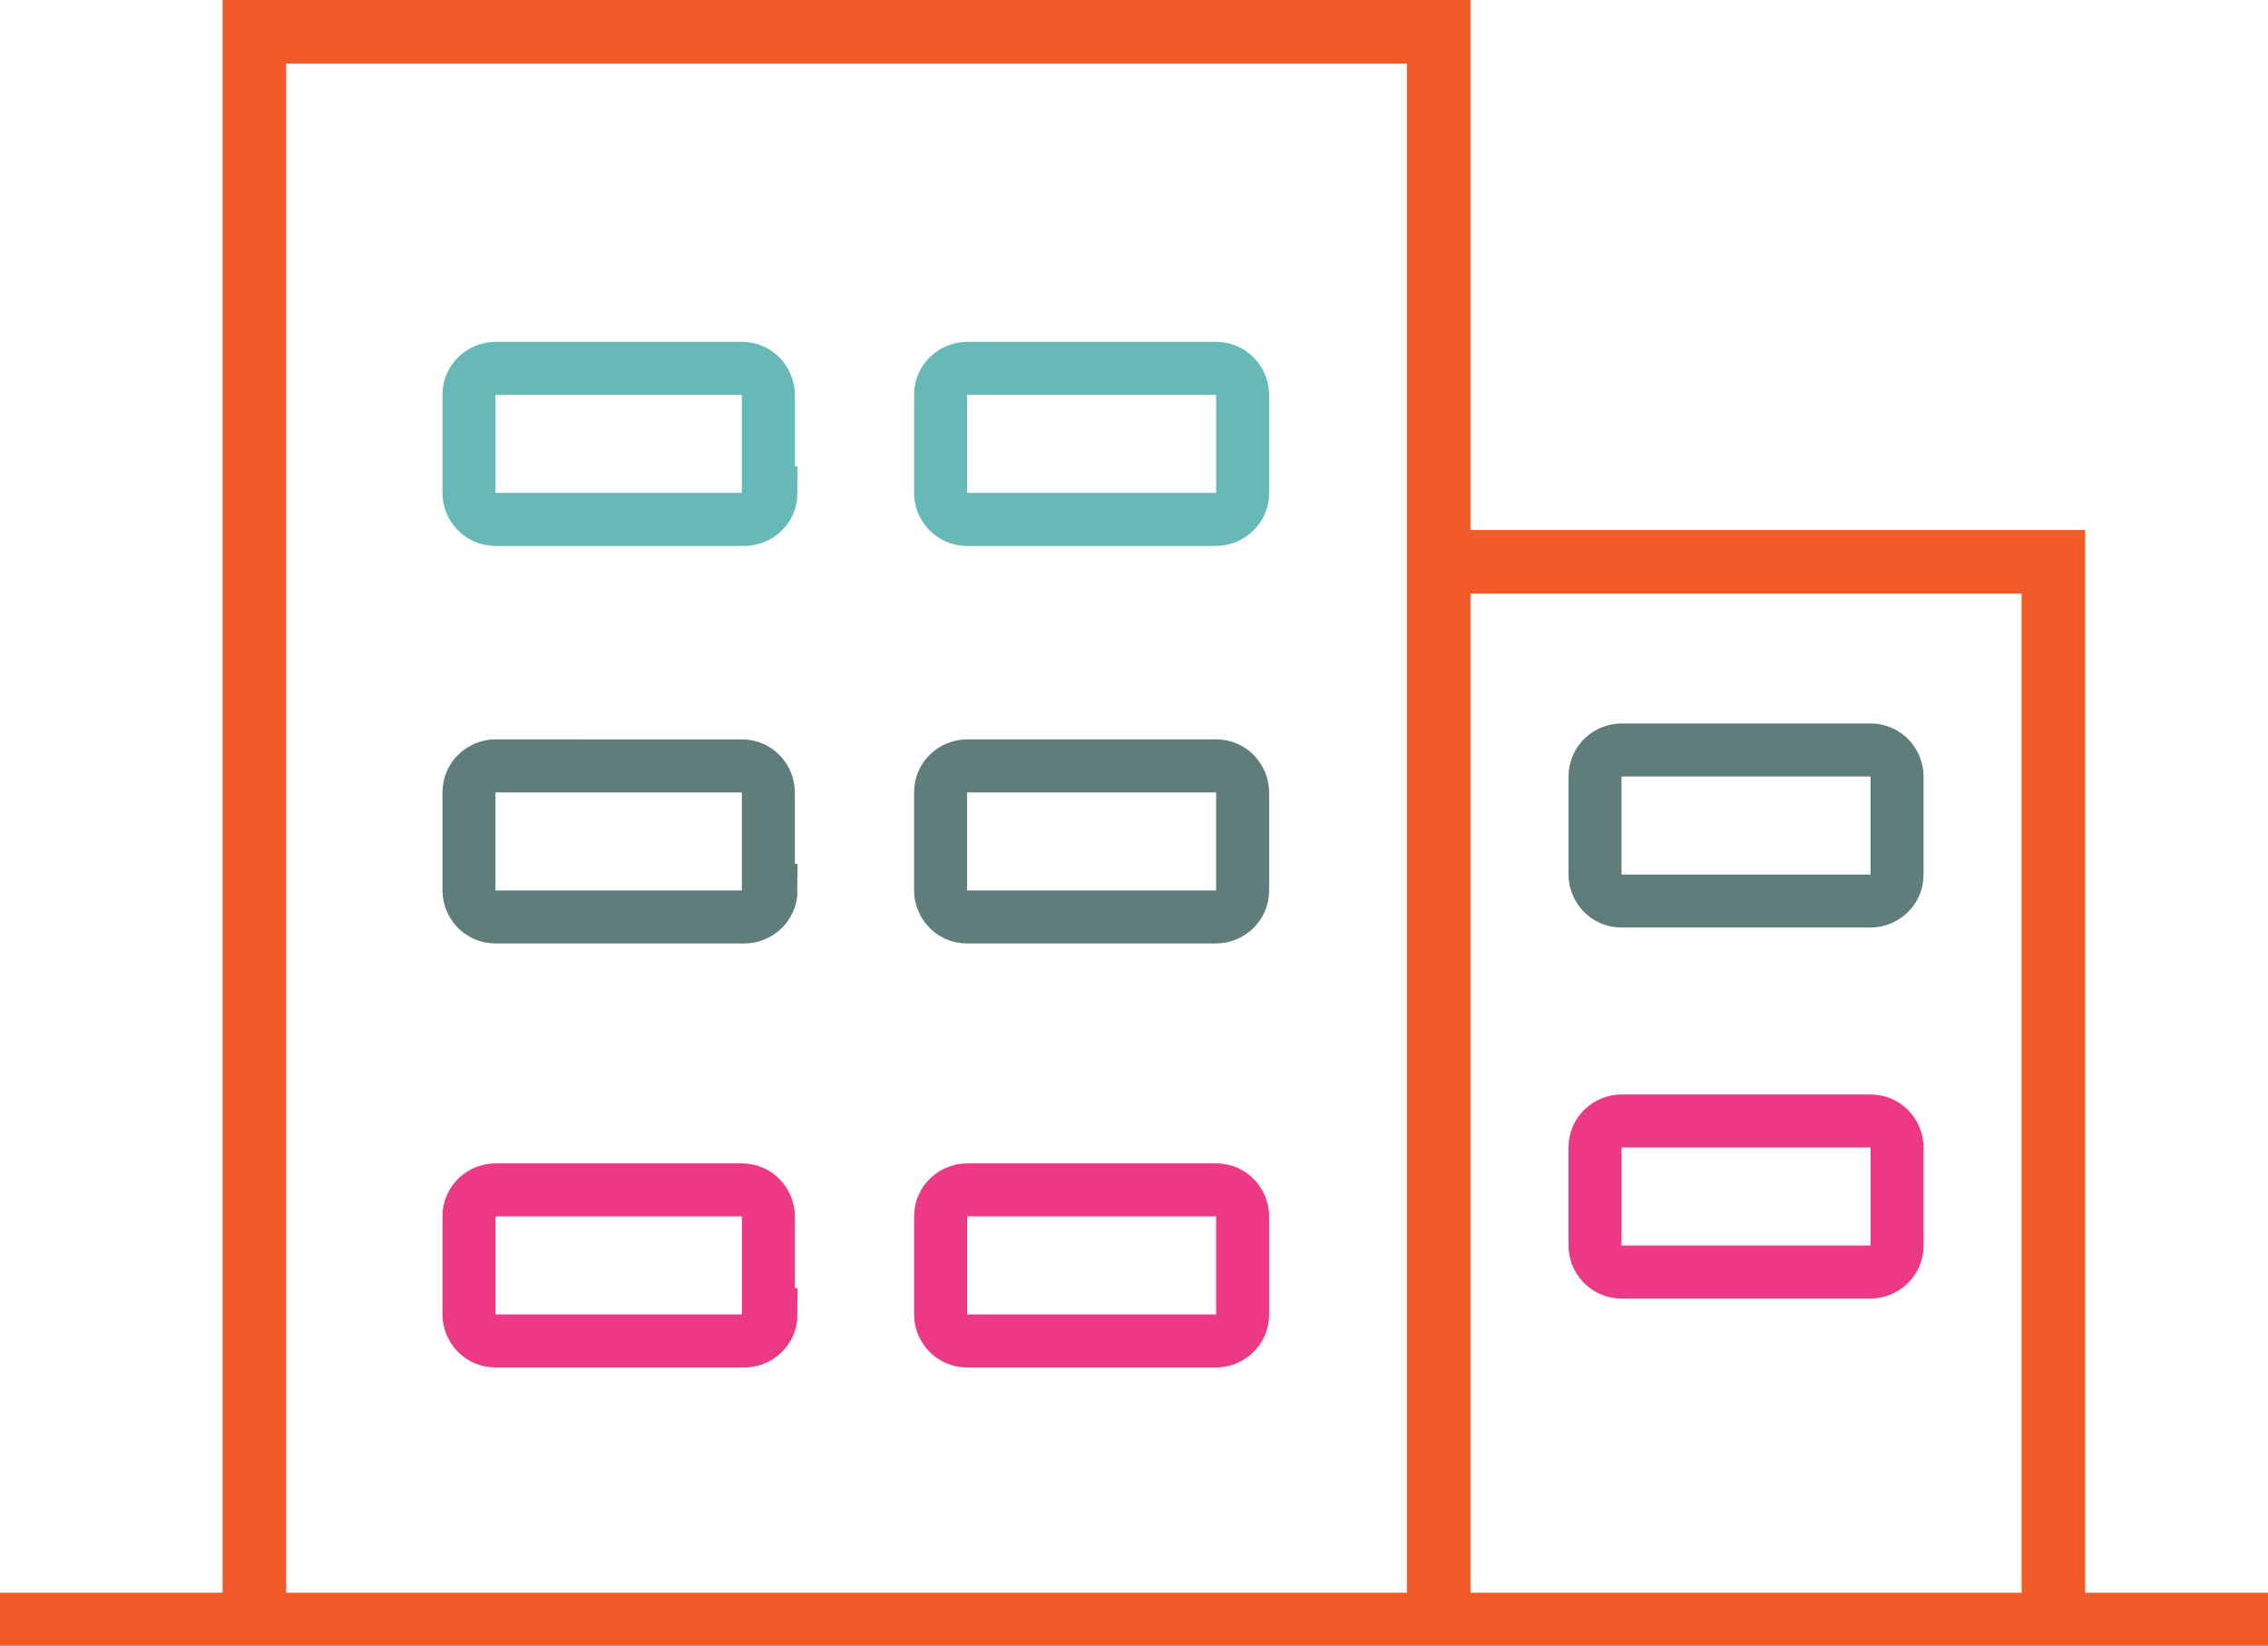 <?xml version="1.0" encoding="utf-8"?>
<!-- Generator: Adobe Illustrator 19.1.0, SVG Export Plug-In . SVG Version: 6.00 Build 0)  -->
<svg version="1.1" id="Layer_1" xmlns="http://www.w3.org/2000/svg" xmlns:xlink="http://www.w3.org/1999/xlink" x="0px" y="0px"
	 viewBox="0 0 85.6 62.1" style="enable-background:new 0 0 85.6 62.1;" xml:space="preserve">
<style type="text/css">
	.st0{fill:none;stroke:#F15B2A;stroke-width:2.4;stroke-miterlimit:10;}
	.st1{fill:none;stroke:#F15B2A;stroke-width:2;stroke-miterlimit:10;}
	.st2{fill:none;stroke:#ED3985;stroke-width:2;stroke-miterlimit:10;}
	.st3{fill:none;stroke:#5F7D7A;stroke-width:2;stroke-miterlimit:10;}
	.st4{fill:none;stroke:#66B9B7;stroke-width:2;stroke-miterlimit:10;}
</style>
<g>
	<path class="st0" d="M54.3,21.2h23.2v39.9 M9.6,61.1V1.2h44.7v59.9"/>
	<line class="st1" x1="0" y1="61.1" x2="85.6" y2="61.1"/>
	<path class="st2" d="M46.9,49.6c0,0.6-0.5,1-1,1h-9.4c-0.6,0-1-0.5-1-1v-3.7c0-0.6,0.5-1,1-1h9.4c0.6,0,1,0.5,1,1V49.6z"/>
	<path class="st2" d="M29.1,49.6c0,0.6-0.5,1-1,1h-9.4c-0.6,0-1-0.5-1-1v-3.7c0-0.6,0.5-1,1-1H28c0.6,0,1,0.5,1,1V49.6z"/>
	<path class="st2" d="M71.6,47c0,0.6-0.5,1-1,1h-9.4c-0.6,0-1-0.5-1-1v-3.7c0-0.6,0.5-1,1-1h9.4c0.6,0,1,0.5,1,1V47z"/>
	<path class="st3" d="M71.6,33c0,0.6-0.5,1-1,1h-9.4c-0.6,0-1-0.5-1-1v-3.7c0-0.6,0.5-1,1-1h9.4c0.6,0,1,0.5,1,1V33z"/>
	<path class="st3" d="M46.9,33.6c0,0.6-0.5,1-1,1h-9.4c-0.6,0-1-0.5-1-1v-3.7c0-0.6,0.5-1,1-1h9.4c0.6,0,1,0.5,1,1V33.6z"/>
	<path class="st3" d="M29.1,33.6c0,0.6-0.5,1-1,1h-9.4c-0.6,0-1-0.5-1-1v-3.7c0-0.6,0.5-1,1-1H28c0.6,0,1,0.5,1,1V33.6z"/>
	<path class="st4" d="M46.9,18.6c0,0.6-0.5,1-1,1h-9.4c-0.6,0-1-0.5-1-1v-3.7c0-0.6,0.5-1,1-1h9.4c0.6,0,1,0.5,1,1V18.6z"/>
	<path class="st4" d="M29.1,18.6c0,0.6-0.5,1-1,1h-9.4c-0.6,0-1-0.5-1-1v-3.7c0-0.6,0.5-1,1-1H28c0.6,0,1,0.5,1,1V18.6z"/>
</g>
</svg>
